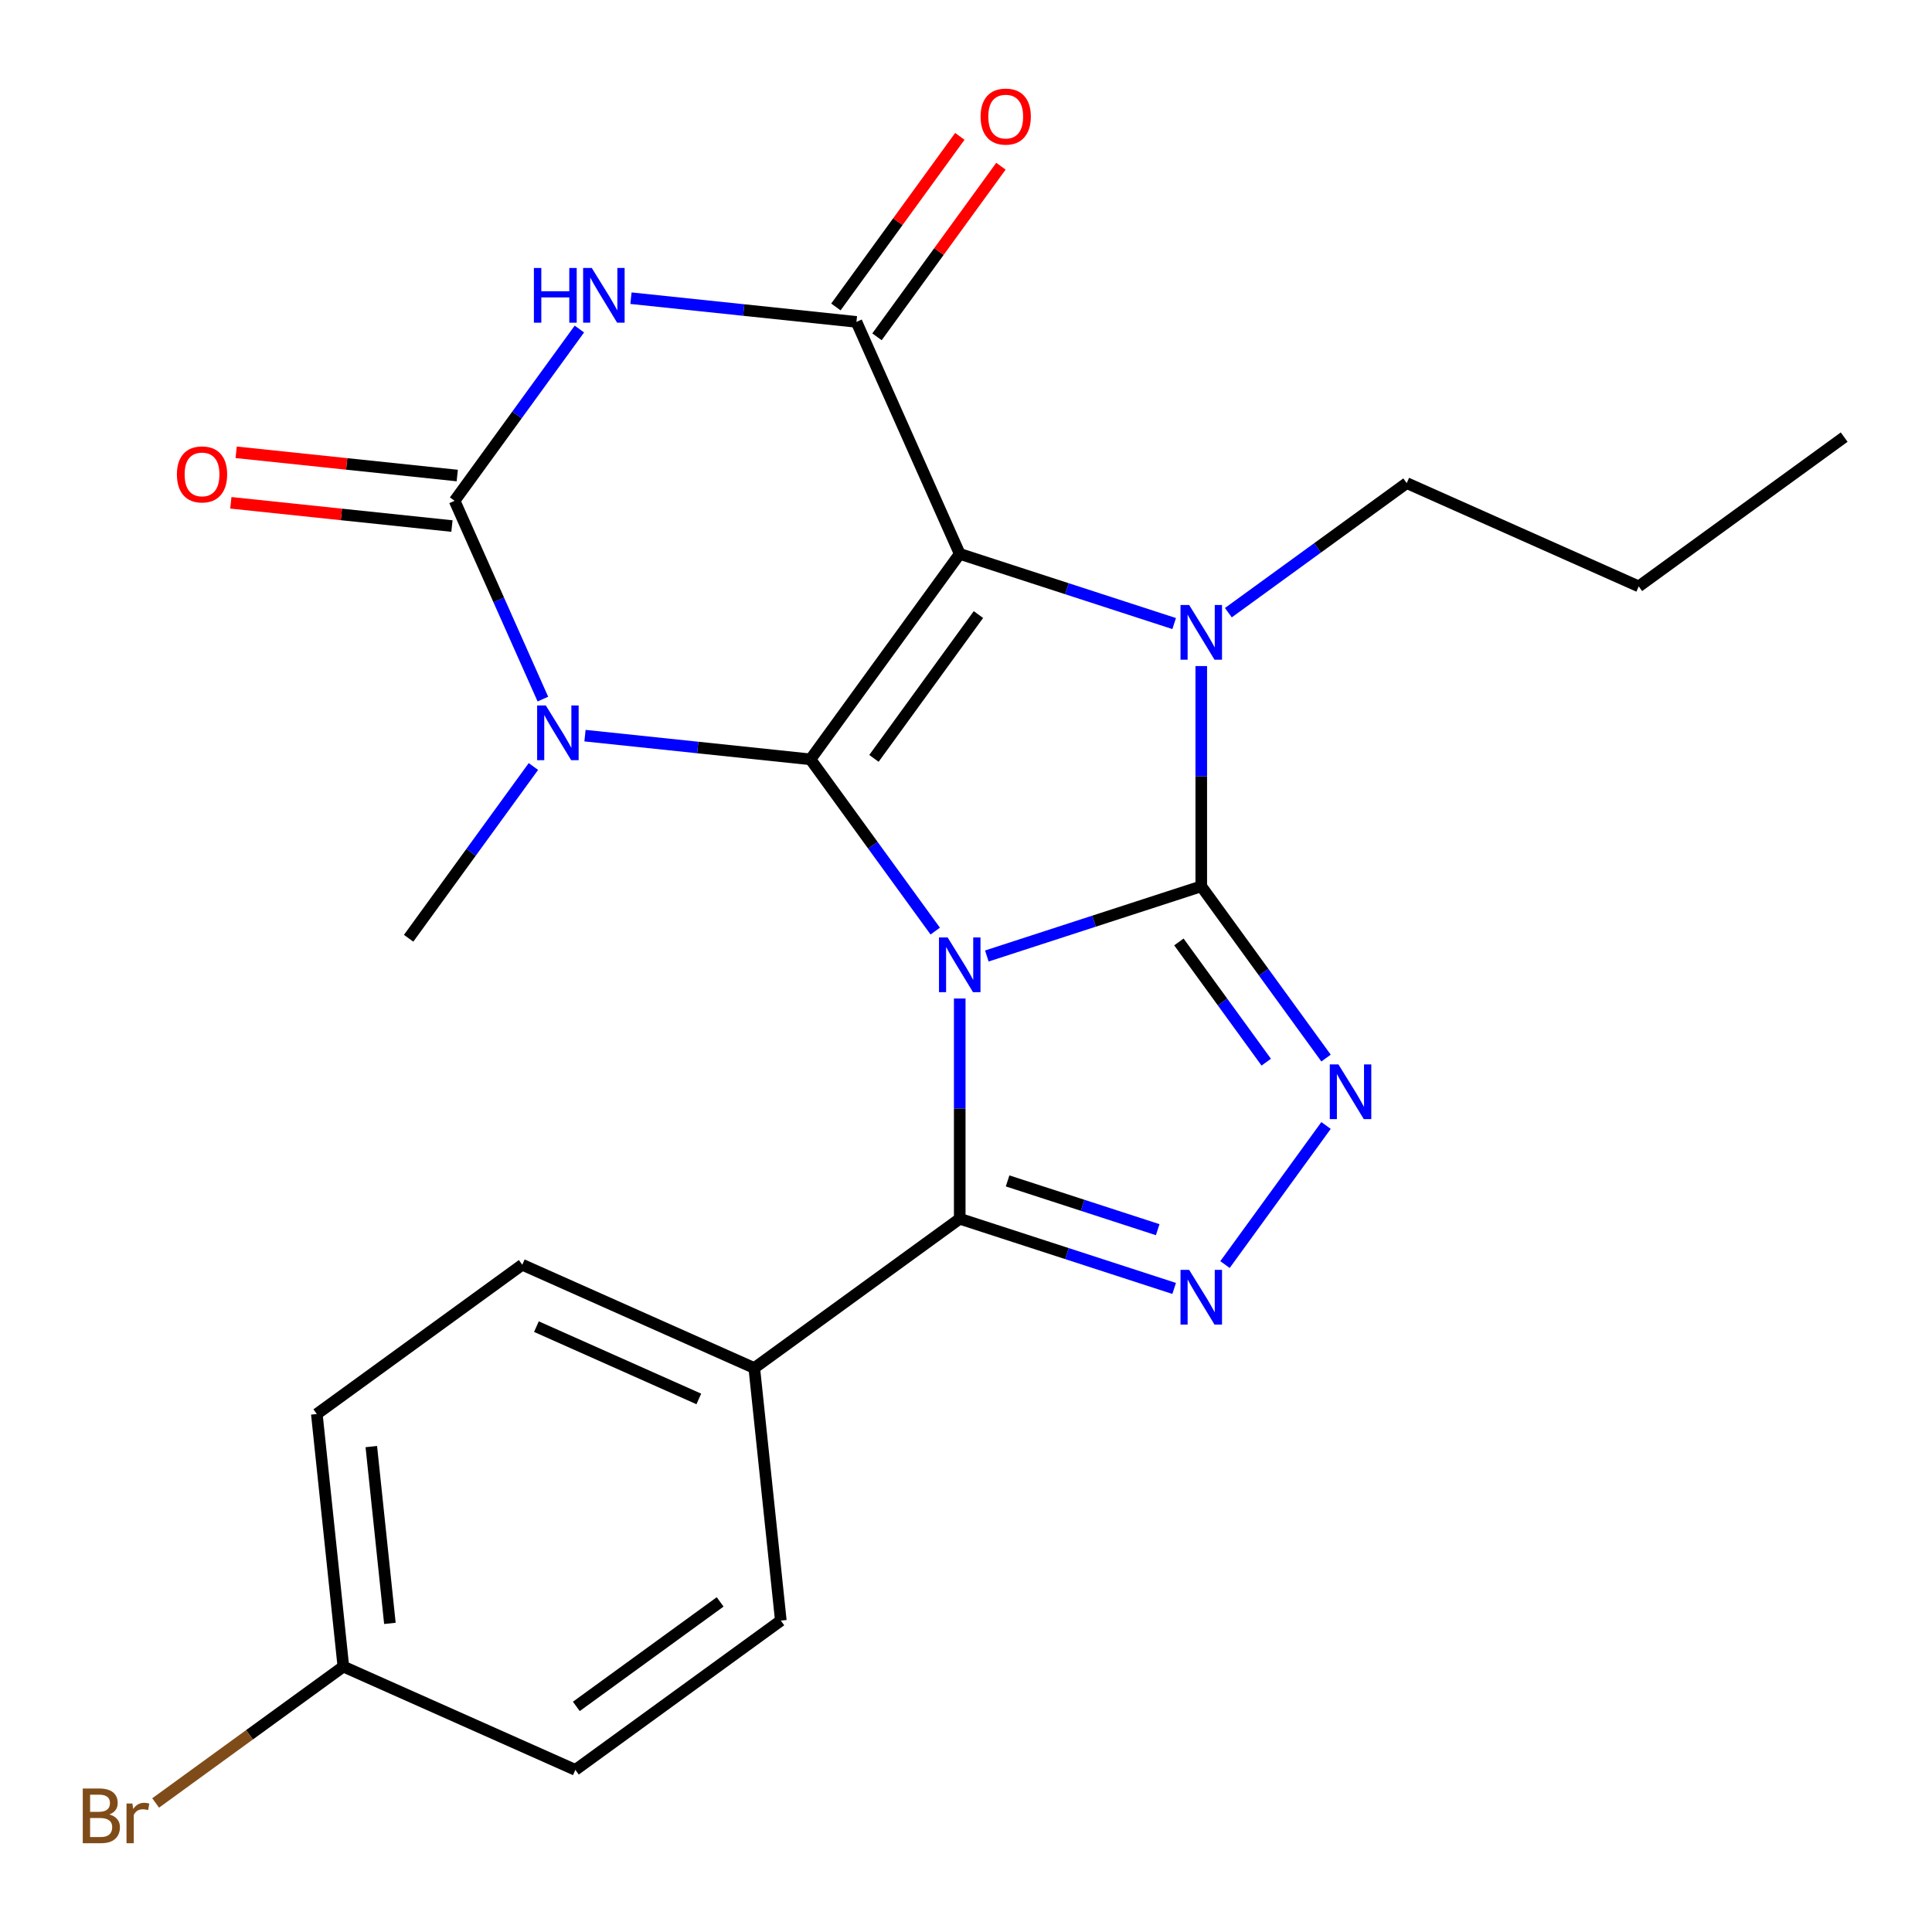 <?xml version='1.0' encoding='iso-8859-1'?>
<svg version='1.1' baseProfile='full'
              xmlns='http://www.w3.org/2000/svg'
                      xmlns:rdkit='http://www.rdkit.org/xml'
                      xmlns:xlink='http://www.w3.org/1999/xlink'
                  xml:space='preserve'
width='1000px' height='1000px' viewBox='0 0 1000 1000'>
<!-- END OF HEADER -->
<rect style='opacity:1.0;fill:#FFFFFF;stroke:none' width='1000' height='1000' x='0' y='0'> </rect>
<path class='bond-0' d='M 484.081,481.933 L 451.787,437.484' style='fill:none;fill-rule:evenodd;stroke:#0000FF;stroke-width:6px;stroke-linecap:butt;stroke-linejoin:miter;stroke-opacity:1' />
<path class='bond-0' d='M 451.787,437.484 L 419.493,393.035' style='fill:none;fill-rule:evenodd;stroke:#000000;stroke-width:6px;stroke-linecap:butt;stroke-linejoin:miter;stroke-opacity:1' />
<path class='bond-1' d='M 510.783,494.822 L 566.278,476.791' style='fill:none;fill-rule:evenodd;stroke:#0000FF;stroke-width:6px;stroke-linecap:butt;stroke-linejoin:miter;stroke-opacity:1' />
<path class='bond-1' d='M 566.278,476.791 L 621.772,458.76' style='fill:none;fill-rule:evenodd;stroke:#000000;stroke-width:6px;stroke-linecap:butt;stroke-linejoin:miter;stroke-opacity:1' />
<path class='bond-9' d='M 496.757,516.826 L 496.757,573.827' style='fill:none;fill-rule:evenodd;stroke:#0000FF;stroke-width:6px;stroke-linecap:butt;stroke-linejoin:miter;stroke-opacity:1' />
<path class='bond-9' d='M 496.757,573.827 L 496.757,630.828' style='fill:none;fill-rule:evenodd;stroke:#000000;stroke-width:6px;stroke-linecap:butt;stroke-linejoin:miter;stroke-opacity:1' />
<path class='bond-2' d='M 419.493,393.035 L 496.757,286.691' style='fill:none;fill-rule:evenodd;stroke:#000000;stroke-width:6px;stroke-linecap:butt;stroke-linejoin:miter;stroke-opacity:1' />
<path class='bond-2' d='M 452.352,392.536 L 506.436,318.095' style='fill:none;fill-rule:evenodd;stroke:#000000;stroke-width:6px;stroke-linecap:butt;stroke-linejoin:miter;stroke-opacity:1' />
<path class='bond-4' d='M 419.493,393.035 L 361.142,386.902' style='fill:none;fill-rule:evenodd;stroke:#000000;stroke-width:6px;stroke-linecap:butt;stroke-linejoin:miter;stroke-opacity:1' />
<path class='bond-4' d='M 361.142,386.902 L 302.791,380.769' style='fill:none;fill-rule:evenodd;stroke:#0000FF;stroke-width:6px;stroke-linecap:butt;stroke-linejoin:miter;stroke-opacity:1' />
<path class='bond-3' d='M 621.772,458.76 L 621.772,401.758' style='fill:none;fill-rule:evenodd;stroke:#000000;stroke-width:6px;stroke-linecap:butt;stroke-linejoin:miter;stroke-opacity:1' />
<path class='bond-3' d='M 621.772,401.758 L 621.772,344.757' style='fill:none;fill-rule:evenodd;stroke:#0000FF;stroke-width:6px;stroke-linecap:butt;stroke-linejoin:miter;stroke-opacity:1' />
<path class='bond-8' d='M 621.772,458.76 L 654.066,503.209' style='fill:none;fill-rule:evenodd;stroke:#000000;stroke-width:6px;stroke-linecap:butt;stroke-linejoin:miter;stroke-opacity:1' />
<path class='bond-8' d='M 654.066,503.209 L 686.36,547.658' style='fill:none;fill-rule:evenodd;stroke:#0000FF;stroke-width:6px;stroke-linecap:butt;stroke-linejoin:miter;stroke-opacity:1' />
<path class='bond-8' d='M 610.192,487.547 L 632.797,518.662' style='fill:none;fill-rule:evenodd;stroke:#000000;stroke-width:6px;stroke-linecap:butt;stroke-linejoin:miter;stroke-opacity:1' />
<path class='bond-8' d='M 632.797,518.662 L 655.403,549.776' style='fill:none;fill-rule:evenodd;stroke:#0000FF;stroke-width:6px;stroke-linecap:butt;stroke-linejoin:miter;stroke-opacity:1' />
<path class='bond-5' d='M 496.757,286.691 L 443.292,166.606' style='fill:none;fill-rule:evenodd;stroke:#000000;stroke-width:6px;stroke-linecap:butt;stroke-linejoin:miter;stroke-opacity:1' />
<path class='bond-25' d='M 496.757,286.691 L 552.251,304.722' style='fill:none;fill-rule:evenodd;stroke:#000000;stroke-width:6px;stroke-linecap:butt;stroke-linejoin:miter;stroke-opacity:1' />
<path class='bond-25' d='M 552.251,304.722 L 607.746,322.753' style='fill:none;fill-rule:evenodd;stroke:#0000FF;stroke-width:6px;stroke-linecap:butt;stroke-linejoin:miter;stroke-opacity:1' />
<path class='bond-14' d='M 635.798,317.12 L 681.958,283.584' style='fill:none;fill-rule:evenodd;stroke:#0000FF;stroke-width:6px;stroke-linecap:butt;stroke-linejoin:miter;stroke-opacity:1' />
<path class='bond-14' d='M 681.958,283.584 L 728.117,250.047' style='fill:none;fill-rule:evenodd;stroke:#000000;stroke-width:6px;stroke-linecap:butt;stroke-linejoin:miter;stroke-opacity:1' />
<path class='bond-6' d='M 280.997,361.849 L 258.148,310.53' style='fill:none;fill-rule:evenodd;stroke:#0000FF;stroke-width:6px;stroke-linecap:butt;stroke-linejoin:miter;stroke-opacity:1' />
<path class='bond-6' d='M 258.148,310.53 L 235.299,259.211' style='fill:none;fill-rule:evenodd;stroke:#000000;stroke-width:6px;stroke-linecap:butt;stroke-linejoin:miter;stroke-opacity:1' />
<path class='bond-15' d='M 276.089,396.741 L 243.795,441.19' style='fill:none;fill-rule:evenodd;stroke:#0000FF;stroke-width:6px;stroke-linecap:butt;stroke-linejoin:miter;stroke-opacity:1' />
<path class='bond-15' d='M 243.795,441.19 L 211.501,485.639' style='fill:none;fill-rule:evenodd;stroke:#000000;stroke-width:6px;stroke-linecap:butt;stroke-linejoin:miter;stroke-opacity:1' />
<path class='bond-13' d='M 453.926,174.333 L 486.002,130.184' style='fill:none;fill-rule:evenodd;stroke:#000000;stroke-width:6px;stroke-linecap:butt;stroke-linejoin:miter;stroke-opacity:1' />
<path class='bond-13' d='M 486.002,130.184 L 518.079,86.035' style='fill:none;fill-rule:evenodd;stroke:#FF0000;stroke-width:6px;stroke-linecap:butt;stroke-linejoin:miter;stroke-opacity:1' />
<path class='bond-13' d='M 432.657,158.88 L 464.734,114.731' style='fill:none;fill-rule:evenodd;stroke:#000000;stroke-width:6px;stroke-linecap:butt;stroke-linejoin:miter;stroke-opacity:1' />
<path class='bond-13' d='M 464.734,114.731 L 496.81,70.582' style='fill:none;fill-rule:evenodd;stroke:#FF0000;stroke-width:6px;stroke-linecap:butt;stroke-linejoin:miter;stroke-opacity:1' />
<path class='bond-27' d='M 443.292,166.606 L 384.941,160.473' style='fill:none;fill-rule:evenodd;stroke:#000000;stroke-width:6px;stroke-linecap:butt;stroke-linejoin:miter;stroke-opacity:1' />
<path class='bond-27' d='M 384.941,160.473 L 326.589,154.34' style='fill:none;fill-rule:evenodd;stroke:#0000FF;stroke-width:6px;stroke-linecap:butt;stroke-linejoin:miter;stroke-opacity:1' />
<path class='bond-7' d='M 235.299,259.211 L 267.594,214.762' style='fill:none;fill-rule:evenodd;stroke:#000000;stroke-width:6px;stroke-linecap:butt;stroke-linejoin:miter;stroke-opacity:1' />
<path class='bond-7' d='M 267.594,214.762 L 299.888,170.312' style='fill:none;fill-rule:evenodd;stroke:#0000FF;stroke-width:6px;stroke-linecap:butt;stroke-linejoin:miter;stroke-opacity:1' />
<path class='bond-12' d='M 236.673,246.138 L 179.452,240.124' style='fill:none;fill-rule:evenodd;stroke:#000000;stroke-width:6px;stroke-linecap:butt;stroke-linejoin:miter;stroke-opacity:1' />
<path class='bond-12' d='M 179.452,240.124 L 122.231,234.109' style='fill:none;fill-rule:evenodd;stroke:#FF0000;stroke-width:6px;stroke-linecap:butt;stroke-linejoin:miter;stroke-opacity:1' />
<path class='bond-12' d='M 233.925,272.283 L 176.704,266.269' style='fill:none;fill-rule:evenodd;stroke:#000000;stroke-width:6px;stroke-linecap:butt;stroke-linejoin:miter;stroke-opacity:1' />
<path class='bond-12' d='M 176.704,266.269 L 119.483,260.255' style='fill:none;fill-rule:evenodd;stroke:#FF0000;stroke-width:6px;stroke-linecap:butt;stroke-linejoin:miter;stroke-opacity:1' />
<path class='bond-24' d='M 686.36,582.55 L 634.056,654.541' style='fill:none;fill-rule:evenodd;stroke:#0000FF;stroke-width:6px;stroke-linecap:butt;stroke-linejoin:miter;stroke-opacity:1' />
<path class='bond-10' d='M 496.757,630.828 L 552.251,648.86' style='fill:none;fill-rule:evenodd;stroke:#000000;stroke-width:6px;stroke-linecap:butt;stroke-linejoin:miter;stroke-opacity:1' />
<path class='bond-10' d='M 552.251,648.86 L 607.746,666.891' style='fill:none;fill-rule:evenodd;stroke:#0000FF;stroke-width:6px;stroke-linecap:butt;stroke-linejoin:miter;stroke-opacity:1' />
<path class='bond-10' d='M 521.529,611.235 L 560.375,623.857' style='fill:none;fill-rule:evenodd;stroke:#000000;stroke-width:6px;stroke-linecap:butt;stroke-linejoin:miter;stroke-opacity:1' />
<path class='bond-10' d='M 560.375,623.857 L 599.222,636.479' style='fill:none;fill-rule:evenodd;stroke:#0000FF;stroke-width:6px;stroke-linecap:butt;stroke-linejoin:miter;stroke-opacity:1' />
<path class='bond-11' d='M 496.757,630.828 L 390.413,708.092' style='fill:none;fill-rule:evenodd;stroke:#000000;stroke-width:6px;stroke-linecap:butt;stroke-linejoin:miter;stroke-opacity:1' />
<path class='bond-16' d='M 390.413,708.092 L 270.328,654.627' style='fill:none;fill-rule:evenodd;stroke:#000000;stroke-width:6px;stroke-linecap:butt;stroke-linejoin:miter;stroke-opacity:1' />
<path class='bond-16' d='M 361.707,724.089 L 277.648,686.664' style='fill:none;fill-rule:evenodd;stroke:#000000;stroke-width:6px;stroke-linecap:butt;stroke-linejoin:miter;stroke-opacity:1' />
<path class='bond-17' d='M 390.413,708.092 L 404.153,838.821' style='fill:none;fill-rule:evenodd;stroke:#000000;stroke-width:6px;stroke-linecap:butt;stroke-linejoin:miter;stroke-opacity:1' />
<path class='bond-22' d='M 728.117,250.047 L 848.201,303.512' style='fill:none;fill-rule:evenodd;stroke:#000000;stroke-width:6px;stroke-linecap:butt;stroke-linejoin:miter;stroke-opacity:1' />
<path class='bond-20' d='M 270.328,654.627 L 163.984,731.891' style='fill:none;fill-rule:evenodd;stroke:#000000;stroke-width:6px;stroke-linecap:butt;stroke-linejoin:miter;stroke-opacity:1' />
<path class='bond-19' d='M 404.153,838.821 L 297.808,916.085' style='fill:none;fill-rule:evenodd;stroke:#000000;stroke-width:6px;stroke-linecap:butt;stroke-linejoin:miter;stroke-opacity:1' />
<path class='bond-19' d='M 372.748,829.142 L 298.307,883.226' style='fill:none;fill-rule:evenodd;stroke:#000000;stroke-width:6px;stroke-linecap:butt;stroke-linejoin:miter;stroke-opacity:1' />
<path class='bond-18' d='M 177.724,862.62 L 297.808,916.085' style='fill:none;fill-rule:evenodd;stroke:#000000;stroke-width:6px;stroke-linecap:butt;stroke-linejoin:miter;stroke-opacity:1' />
<path class='bond-21' d='M 177.724,862.62 L 129.145,897.914' style='fill:none;fill-rule:evenodd;stroke:#000000;stroke-width:6px;stroke-linecap:butt;stroke-linejoin:miter;stroke-opacity:1' />
<path class='bond-21' d='M 129.145,897.914 L 80.566,933.209' style='fill:none;fill-rule:evenodd;stroke:#7F4C19;stroke-width:6px;stroke-linecap:butt;stroke-linejoin:miter;stroke-opacity:1' />
<path class='bond-26' d='M 177.724,862.62 L 163.984,731.891' style='fill:none;fill-rule:evenodd;stroke:#000000;stroke-width:6px;stroke-linecap:butt;stroke-linejoin:miter;stroke-opacity:1' />
<path class='bond-26' d='M 201.809,840.262 L 192.19,748.752' style='fill:none;fill-rule:evenodd;stroke:#000000;stroke-width:6px;stroke-linecap:butt;stroke-linejoin:miter;stroke-opacity:1' />
<path class='bond-23' d='M 848.201,303.512 L 954.545,226.249' style='fill:none;fill-rule:evenodd;stroke:#000000;stroke-width:6px;stroke-linecap:butt;stroke-linejoin:miter;stroke-opacity:1' />
<path  class='atom-0' d='M 490.497 485.22
L 499.777 500.22
Q 500.697 501.7, 502.177 504.38
Q 503.657 507.06, 503.737 507.22
L 503.737 485.22
L 507.497 485.22
L 507.497 513.54
L 503.617 513.54
L 493.657 497.14
Q 492.497 495.22, 491.257 493.02
Q 490.057 490.82, 489.697 490.14
L 489.697 513.54
L 486.017 513.54
L 486.017 485.22
L 490.497 485.22
' fill='#0000FF'/>
<path  class='atom-4' d='M 615.512 313.151
L 624.792 328.151
Q 625.712 329.631, 627.192 332.311
Q 628.672 334.991, 628.752 335.151
L 628.752 313.151
L 632.512 313.151
L 632.512 341.471
L 628.632 341.471
L 618.672 325.071
Q 617.512 323.151, 616.272 320.951
Q 615.072 318.751, 614.712 318.071
L 614.712 341.471
L 611.032 341.471
L 611.032 313.151
L 615.512 313.151
' fill='#0000FF'/>
<path  class='atom-5' d='M 282.504 365.135
L 291.784 380.135
Q 292.704 381.615, 294.184 384.295
Q 295.664 386.975, 295.744 387.135
L 295.744 365.135
L 299.504 365.135
L 299.504 393.455
L 295.624 393.455
L 285.664 377.055
Q 284.504 375.135, 283.264 372.935
Q 282.064 370.735, 281.704 370.055
L 281.704 393.455
L 278.024 393.455
L 278.024 365.135
L 282.504 365.135
' fill='#0000FF'/>
<path  class='atom-8' d='M 276.343 138.706
L 280.183 138.706
L 280.183 150.746
L 294.663 150.746
L 294.663 138.706
L 298.503 138.706
L 298.503 167.026
L 294.663 167.026
L 294.663 153.946
L 280.183 153.946
L 280.183 167.026
L 276.343 167.026
L 276.343 138.706
' fill='#0000FF'/>
<path  class='atom-8' d='M 306.303 138.706
L 315.583 153.706
Q 316.503 155.186, 317.983 157.866
Q 319.463 160.546, 319.543 160.706
L 319.543 138.706
L 323.303 138.706
L 323.303 167.026
L 319.423 167.026
L 309.463 150.626
Q 308.303 148.706, 307.063 146.506
Q 305.863 144.306, 305.503 143.626
L 305.503 167.026
L 301.823 167.026
L 301.823 138.706
L 306.303 138.706
' fill='#0000FF'/>
<path  class='atom-9' d='M 692.776 550.944
L 702.056 565.944
Q 702.976 567.424, 704.456 570.104
Q 705.936 572.784, 706.016 572.944
L 706.016 550.944
L 709.776 550.944
L 709.776 579.264
L 705.896 579.264
L 695.936 562.864
Q 694.776 560.944, 693.536 558.744
Q 692.336 556.544, 691.976 555.864
L 691.976 579.264
L 688.296 579.264
L 688.296 550.944
L 692.776 550.944
' fill='#0000FF'/>
<path  class='atom-11' d='M 615.512 657.288
L 624.792 672.288
Q 625.712 673.768, 627.192 676.448
Q 628.672 679.128, 628.752 679.288
L 628.752 657.288
L 632.512 657.288
L 632.512 685.608
L 628.632 685.608
L 618.672 669.208
Q 617.512 667.288, 616.272 665.088
Q 615.072 662.888, 614.712 662.208
L 614.712 685.608
L 611.032 685.608
L 611.032 657.288
L 615.512 657.288
' fill='#0000FF'/>
<path  class='atom-13' d='M 91.571 245.55
Q 91.571 238.75, 94.931 234.95
Q 98.291 231.15, 104.571 231.15
Q 110.851 231.15, 114.211 234.95
Q 117.571 238.75, 117.571 245.55
Q 117.571 252.43, 114.171 256.35
Q 110.771 260.23, 104.571 260.23
Q 98.331 260.23, 94.931 256.35
Q 91.571 252.47, 91.571 245.55
M 104.571 257.03
Q 108.891 257.03, 111.211 254.15
Q 113.571 251.23, 113.571 245.55
Q 113.571 239.99, 111.211 237.19
Q 108.891 234.35, 104.571 234.35
Q 100.251 234.35, 97.891 237.15
Q 95.571 239.95, 95.571 245.55
Q 95.571 251.27, 97.891 254.15
Q 100.251 257.03, 104.571 257.03
' fill='#FF0000'/>
<path  class='atom-14' d='M 507.556 60.342
Q 507.556 53.542, 510.916 49.742
Q 514.276 45.942, 520.556 45.942
Q 526.836 45.942, 530.196 49.742
Q 533.556 53.542, 533.556 60.342
Q 533.556 67.222, 530.156 71.142
Q 526.756 75.022, 520.556 75.022
Q 514.316 75.022, 510.916 71.142
Q 507.556 67.262, 507.556 60.342
M 520.556 71.822
Q 524.876 71.822, 527.196 68.942
Q 529.556 66.022, 529.556 60.342
Q 529.556 54.782, 527.196 51.982
Q 524.876 49.142, 520.556 49.142
Q 516.236 49.142, 513.876 51.942
Q 511.556 54.742, 511.556 60.342
Q 511.556 66.062, 513.876 68.942
Q 516.236 71.822, 520.556 71.822
' fill='#FF0000'/>
<path  class='atom-22' d='M 56.599 939.163
Q 59.319 939.923, 60.679 941.603
Q 62.08 943.243, 62.08 945.683
Q 62.08 949.603, 59.559 951.843
Q 57.08 954.043, 52.359 954.043
L 42.84 954.043
L 42.84 925.723
L 51.2 925.723
Q 56.039 925.723, 58.48 927.683
Q 60.919 929.643, 60.919 933.243
Q 60.919 937.523, 56.599 939.163
M 46.639 928.923
L 46.639 937.803
L 51.2 937.803
Q 53.999 937.803, 55.44 936.683
Q 56.919 935.523, 56.919 933.243
Q 56.919 928.923, 51.2 928.923
L 46.639 928.923
M 52.359 950.843
Q 55.12 950.843, 56.599 949.523
Q 58.08 948.203, 58.08 945.683
Q 58.08 943.363, 56.44 942.203
Q 54.84 941.003, 51.76 941.003
L 46.639 941.003
L 46.639 950.843
L 52.359 950.843
' fill='#7F4C19'/>
<path  class='atom-22' d='M 68.519 933.483
L 68.96 936.323
Q 71.12 933.123, 74.639 933.123
Q 75.76 933.123, 77.279 933.523
L 76.68 936.883
Q 74.96 936.483, 73.999 936.483
Q 72.32 936.483, 71.2 937.163
Q 70.12 937.803, 69.24 939.363
L 69.24 954.043
L 65.48 954.043
L 65.48 933.483
L 68.519 933.483
' fill='#7F4C19'/>
</svg>
